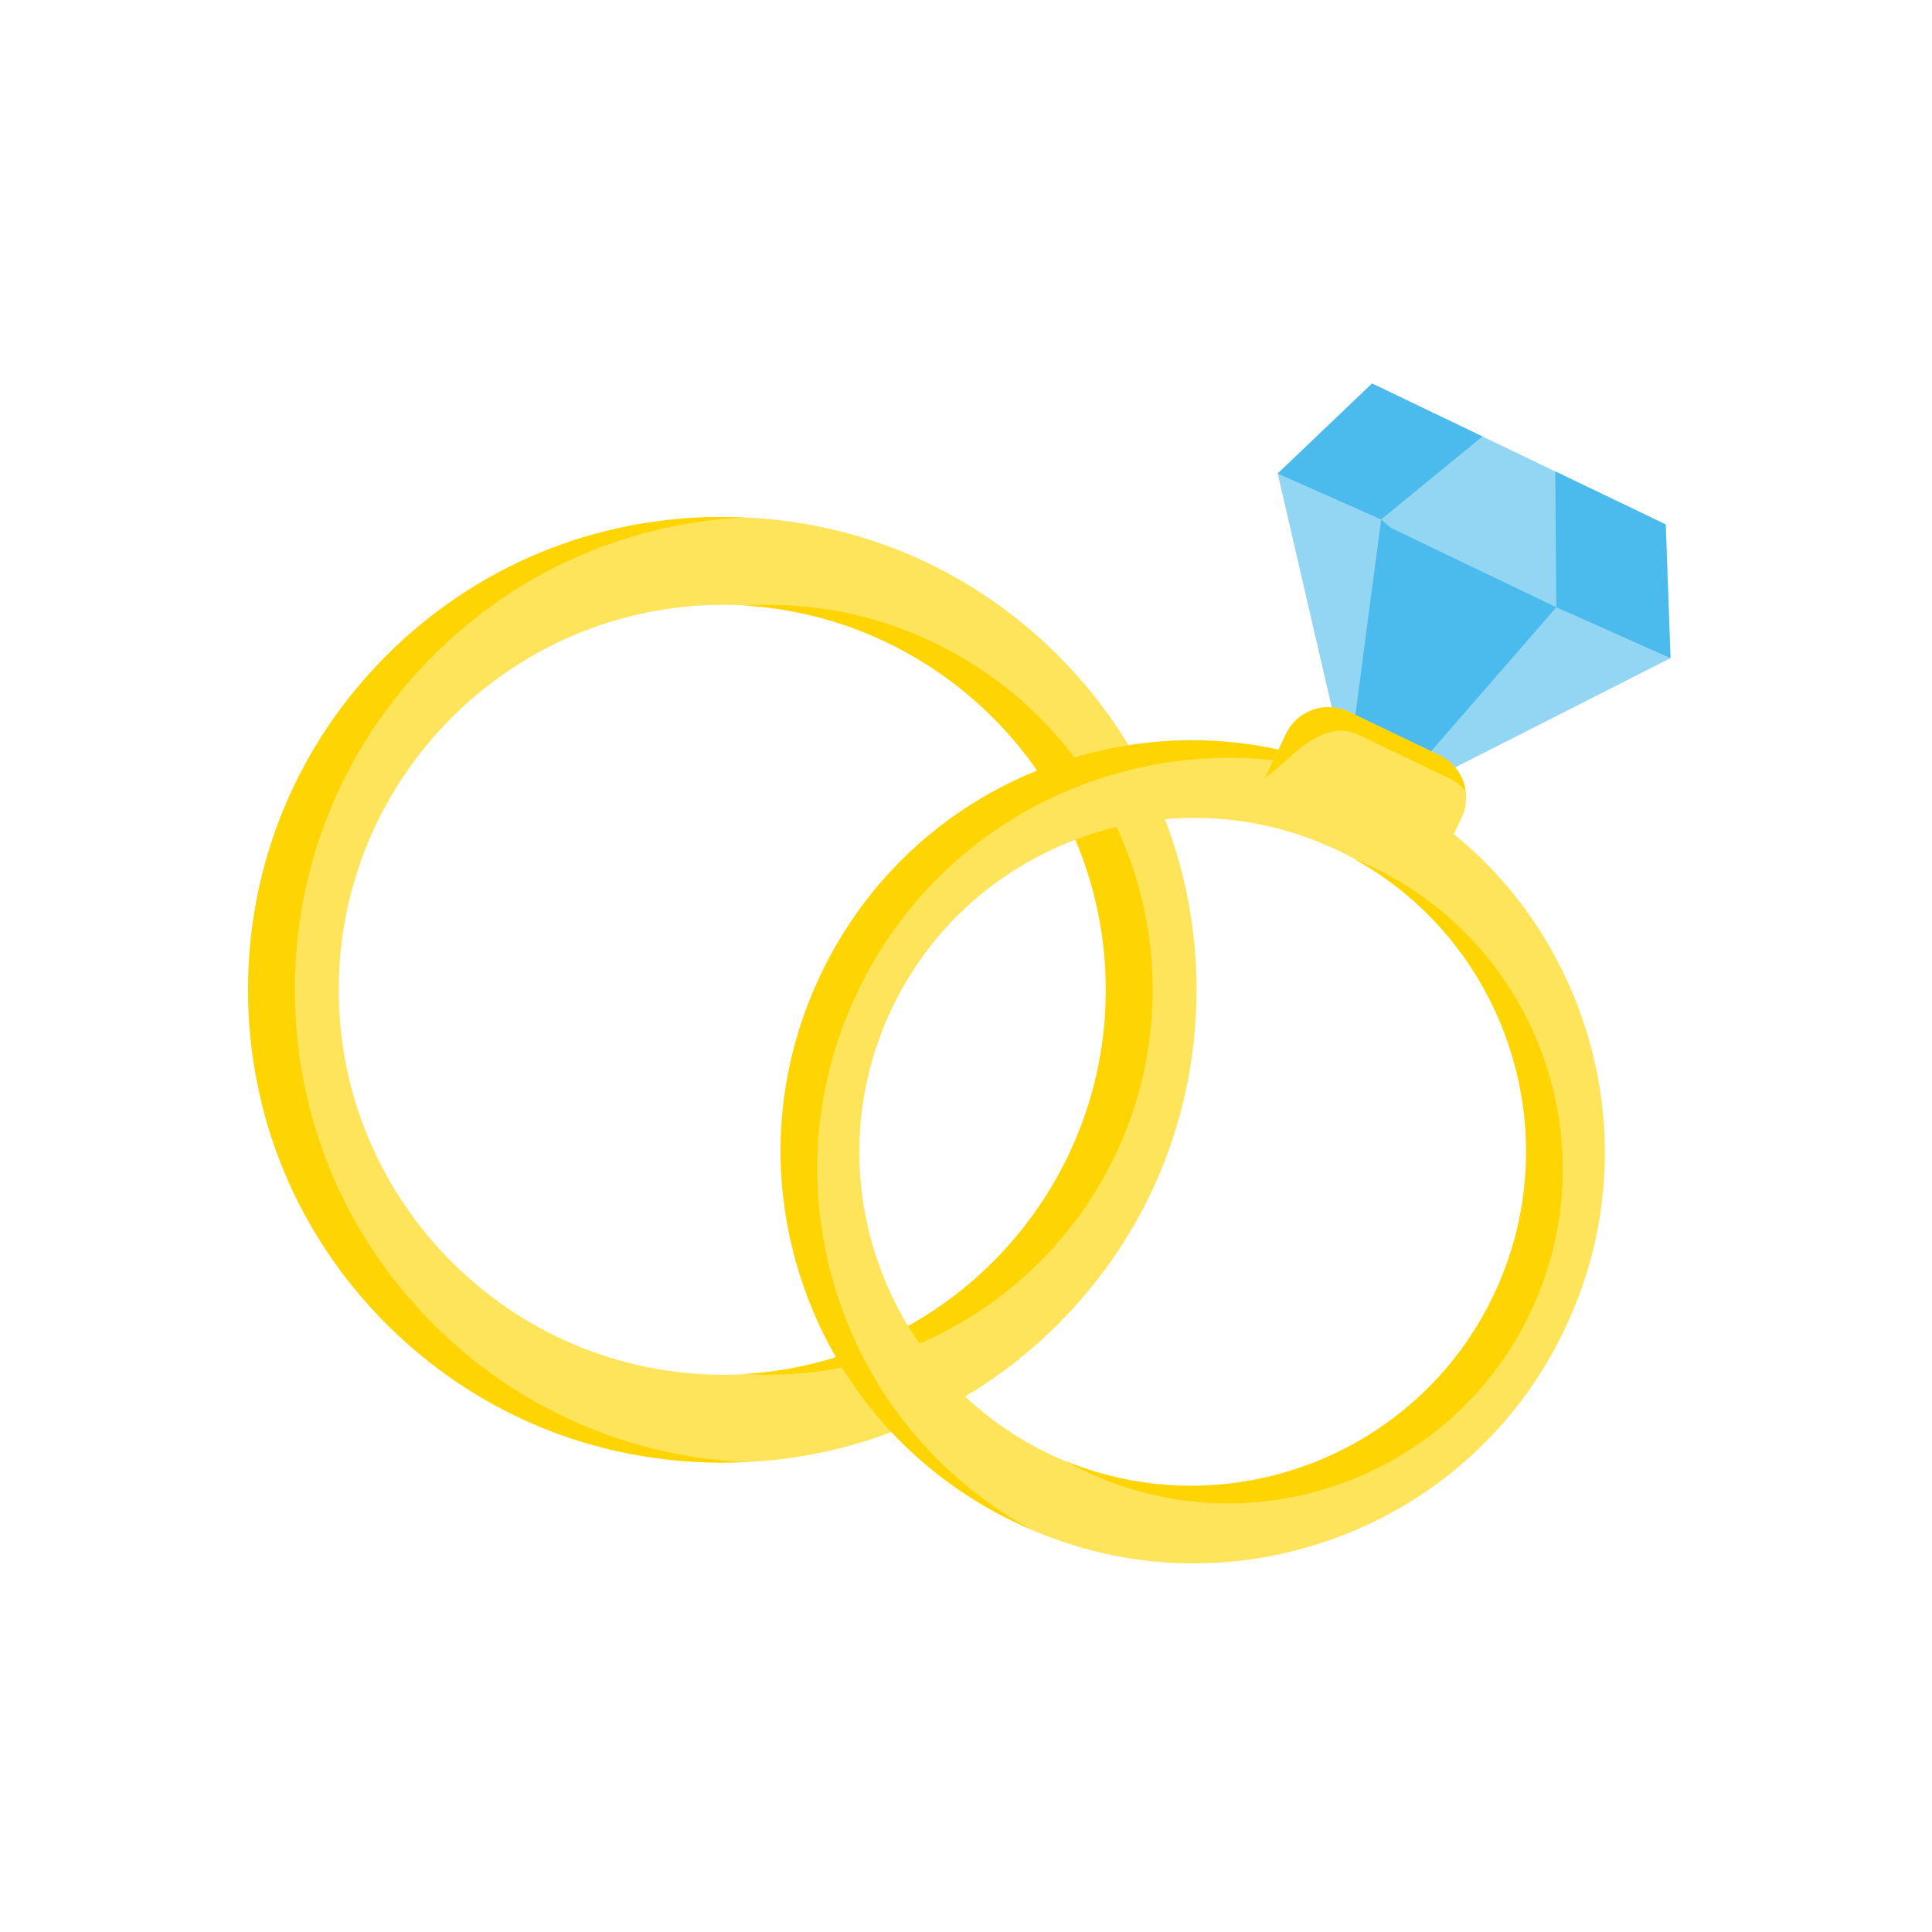 <?xml version="1.0" encoding="UTF-8" standalone="no"?>
<!-- Created with Inkscape (http://www.inkscape.org/) -->

<svg
   version="1.1"
   id="svg1"
   width="2000"
   height="2000"
   viewBox="0 0 2000 2000"
   xmlns="http://www.w3.org/2000/svg"
   xmlns:svg="http://www.w3.org/2000/svg">
  <defs
     id="defs1" />
  <g
     id="g1"
     transform="translate(-1080.47,242.976)">
    <g
       id="group-R5"
       transform="translate(-721.097,-114.033)">
      <path
         id="path15"
         d="m 19178.7,26036.5 c -1652.3,0 -2996.5,-1344.2 -2996.5,-2996.5 0,-1652.2 1344.2,-2996.4 2996.5,-2996.4 1652.2,0 2996.4,1344.2 2996.4,2996.4 0,1652.3 -1344.2,2996.5 -2996.4,2996.5 z m 0,-6676.5 c -983,0 -1907.2,382.8 -2602.2,1077.8 -695.1,695.1 -1077.9,1619.3 -1077.9,2602.2 0,983 382.8,1907.2 1077.9,2602.2 695,695.1 1619.2,1077.9 2602.2,1077.9 982.9,0 1907.1,-382.8 2602.2,-1077.9 695,-695 1077.8,-1619.2 1077.8,-2602.2 0,-982.9 -382.8,-1907.1 -1077.8,-2602.2 -695.1,-695 -1619.3,-1077.8 -2602.2,-1077.8"
         style="fill:#fee45a;fill-opacity:1;fill-rule:nonzero;stroke:none"
         transform="matrix(0.133,0,0,-0.133,0,3960)" />
      <path
         id="path16"
         d="m 19338.2,26030.8 c 60.3,3.6 121,5.7 182.3,5.7 1652.2,0 2996.4,-1344.2 2996.4,-2996.5 0,-1652.2 -1344.2,-2996.4 -2996.4,-2996.4 -61.3,0 -122,2 -182.3,5.7 1567.6,94.5 2814.1,1399.7 2814.1,2990.7 0,1591.1 -1246.5,2896.2 -2814.1,2990.8"
         style="fill:#fed402;fill-opacity:1;fill-rule:nonzero;stroke:none"
         transform="matrix(0.133,0,0,-0.133,0,3960)" />
      <path
         id="path17"
         d="m 16553.7,25642.2 c 695,695.1 1619.2,1077.9 2602.2,1077.9 61,0 121.8,-1.5 182.3,-4.4 -914.5,-44.3 -1768,-421.5 -2419.9,-1073.5 -695.1,-695 -1077.9,-1619.2 -1077.9,-2602.2 0,-982.9 382.8,-1907.1 1077.9,-2602.2 651.9,-651.9 1505.4,-1029.1 2419.9,-1073.4 -60.5,-2.9 -121.3,-4.4 -182.3,-4.4 -983,0 -1907.2,382.8 -2602.2,1077.8 -695.1,695.1 -1077.9,1619.3 -1077.9,2602.2 0,983 382.8,1907.2 1077.9,2602.2"
         style="fill:#fed402;fill-opacity:1;fill-rule:nonzero;stroke:none"
         transform="matrix(0.133,0,0,-0.133,0,3960)" />
      <path
         id="path18"
         d="m 24679.1,24673.3 -716.7,344 -471.9,2040.7 734.5,700.9 2285.4,-1096.7 37.3,-1040.8 -1868.6,-948.1"
         style="fill:#93d6f4;fill-opacity:1;fill-rule:nonzero;stroke:none"
         transform="matrix(0.133,0,0,-0.133,0,3960)" />
      <path
         id="path19"
         d="m 24295.9,26700.7 -805.4,357.3 734.5,700.9 859,-412.2 -788.1,-646"
         style="fill:#4bbaed;fill-opacity:1;fill-rule:nonzero;stroke:none"
         transform="matrix(0.133,0,0,-0.133,0,3960)" />
      <path
         id="path20"
         d="m 25650.9,27074.6 8.1,-1057.3 888.7,-395.9 -37.3,1040.8 -859.5,412.4"
         style="fill:#4bbaed;fill-opacity:1;fill-rule:nonzero;stroke:none"
         transform="matrix(0.133,0,0,-0.133,0,3960)" />
      <path
         id="path21"
         d="m 24371.5,26635.2 1287.5,-617.9 -1113,-1280.1 c 0,0 -469,254.3 -476.6,228.7 -7.6,-25.6 226.5,1734.8 226.5,1734.8 l 75.6,-65.5"
         style="fill:#4bbaed;fill-opacity:1;fill-rule:nonzero;stroke:none"
         transform="matrix(0.133,0,0,-0.133,0,3960)" />
      <path
         id="path22"
         d="m 23964.4,24122 c -1294.4,621.2 -2852.8,73.5 -3473.9,-1220.9 -621.1,-1294.3 -73.4,-2852.7 1220.9,-3473.9 1294.4,-621.1 2852.8,-73.4 3473.9,1221 621.2,1294.3 73.4,2852.7 -1220.9,3473.8 z m -2510,-5230.3 c -770,369.5 -1350.1,1016.8 -1633.3,1822.7 -283.2,805.8 -235.7,1673.7 133.9,2443.7 369.5,770.1 1016.8,1350.1 1822.6,1633.3 805.8,283.3 1673.7,235.7 2443.8,-133.8 770,-369.6 1350.1,-1016.9 1633.3,-1822.7 283.2,-805.8 235.7,-1673.7 -133.9,-2443.7 -369.5,-770.1 -1016.8,-1350.2 -1822.6,-1633.4 -805.8,-283.2 -1673.7,-235.6 -2443.8,133.9"
         style="fill:#fee45a;fill-opacity:1;fill-rule:nonzero;stroke:none"
         transform="matrix(0.133,0,0,-0.133,0,3960)" />
      <path
         id="path23"
         d="m 24087.2,24057.6 c 48.6,-19.8 97,-41 145,-64.1 1294.3,-621.1 1842,-2179.5 1220.9,-3473.8 -621.2,-1294.4 -2179.6,-1842.1 -3473.9,-1221 -48,23.1 -94.8,47.5 -140.7,73 1263.7,-515.2 2730.8,38.6 3329,1285 598.1,1246.4 112.3,2737.5 -1080.3,3400.9"
         style="fill:#fed402;fill-opacity:1;fill-rule:nonzero;stroke:none"
         transform="matrix(0.133,0,0,-0.133,0,3960)" />
      <path
         id="path24"
         d="m 21759.8,24800 c 805.8,283.2 1673.7,235.7 2443.7,-133.9 47.8,-22.9 94.9,-46.9 141.2,-72 -733.1,309.1 -1543.5,334.5 -2299.3,68.8 -805.8,-283.2 -1453.1,-863.2 -1822.7,-1633.3 -369.5,-770 -417,-1637.9 -133.8,-2443.7 265.6,-755.8 792.4,-1372.2 1492.2,-1750.7 -48.6,20.5 -96.7,42.1 -144.5,65.1 -770.1,369.5 -1350.1,1016.8 -1633.3,1822.6 -283.3,805.9 -235.7,1673.7 133.8,2443.8 369.6,770 1016.9,1350.1 1822.7,1633.3"
         style="fill:#fed402;fill-opacity:1;fill-rule:nonzero;stroke:none"
         transform="matrix(0.133,0,0,-0.133,0,3960)" />
      <path
         id="path25"
         d="m 24758.4,24037.5 -1365.6,655.3 163,339.8 c 87.4,182 305.8,258.8 487.9,171.4 l 706.2,-338.9 c 182.1,-87.3 258.9,-305.8 171.5,-487.9 l -163,-339.7"
         style="fill:#fee45a;fill-opacity:1;fill-rule:nonzero;stroke:none"
         transform="matrix(0.133,0,0,-0.133,0,3960)" />
      <path
         id="path26"
         d="m 23612.4,24875.3 c 138.6,121.3 319.6,239.6 509.5,148.5 l 706.2,-338.9 c 50.5,-24.3 92.8,-58.6 125.8,-99.3 -16.3,117.3 -89.2,224.5 -204,279.5 l -706.2,338.9 c -182.1,87.4 -400.5,10.6 -487.9,-171.4 l -163,-339.8 c 73.4,48.6 145.2,117.5 219.6,182.5"
         style="fill:#fed402;fill-opacity:1;fill-rule:nonzero;stroke:none"
         transform="matrix(0.133,0,0,-0.133,0,3960)" />
    </g>
  </g>
</svg>
